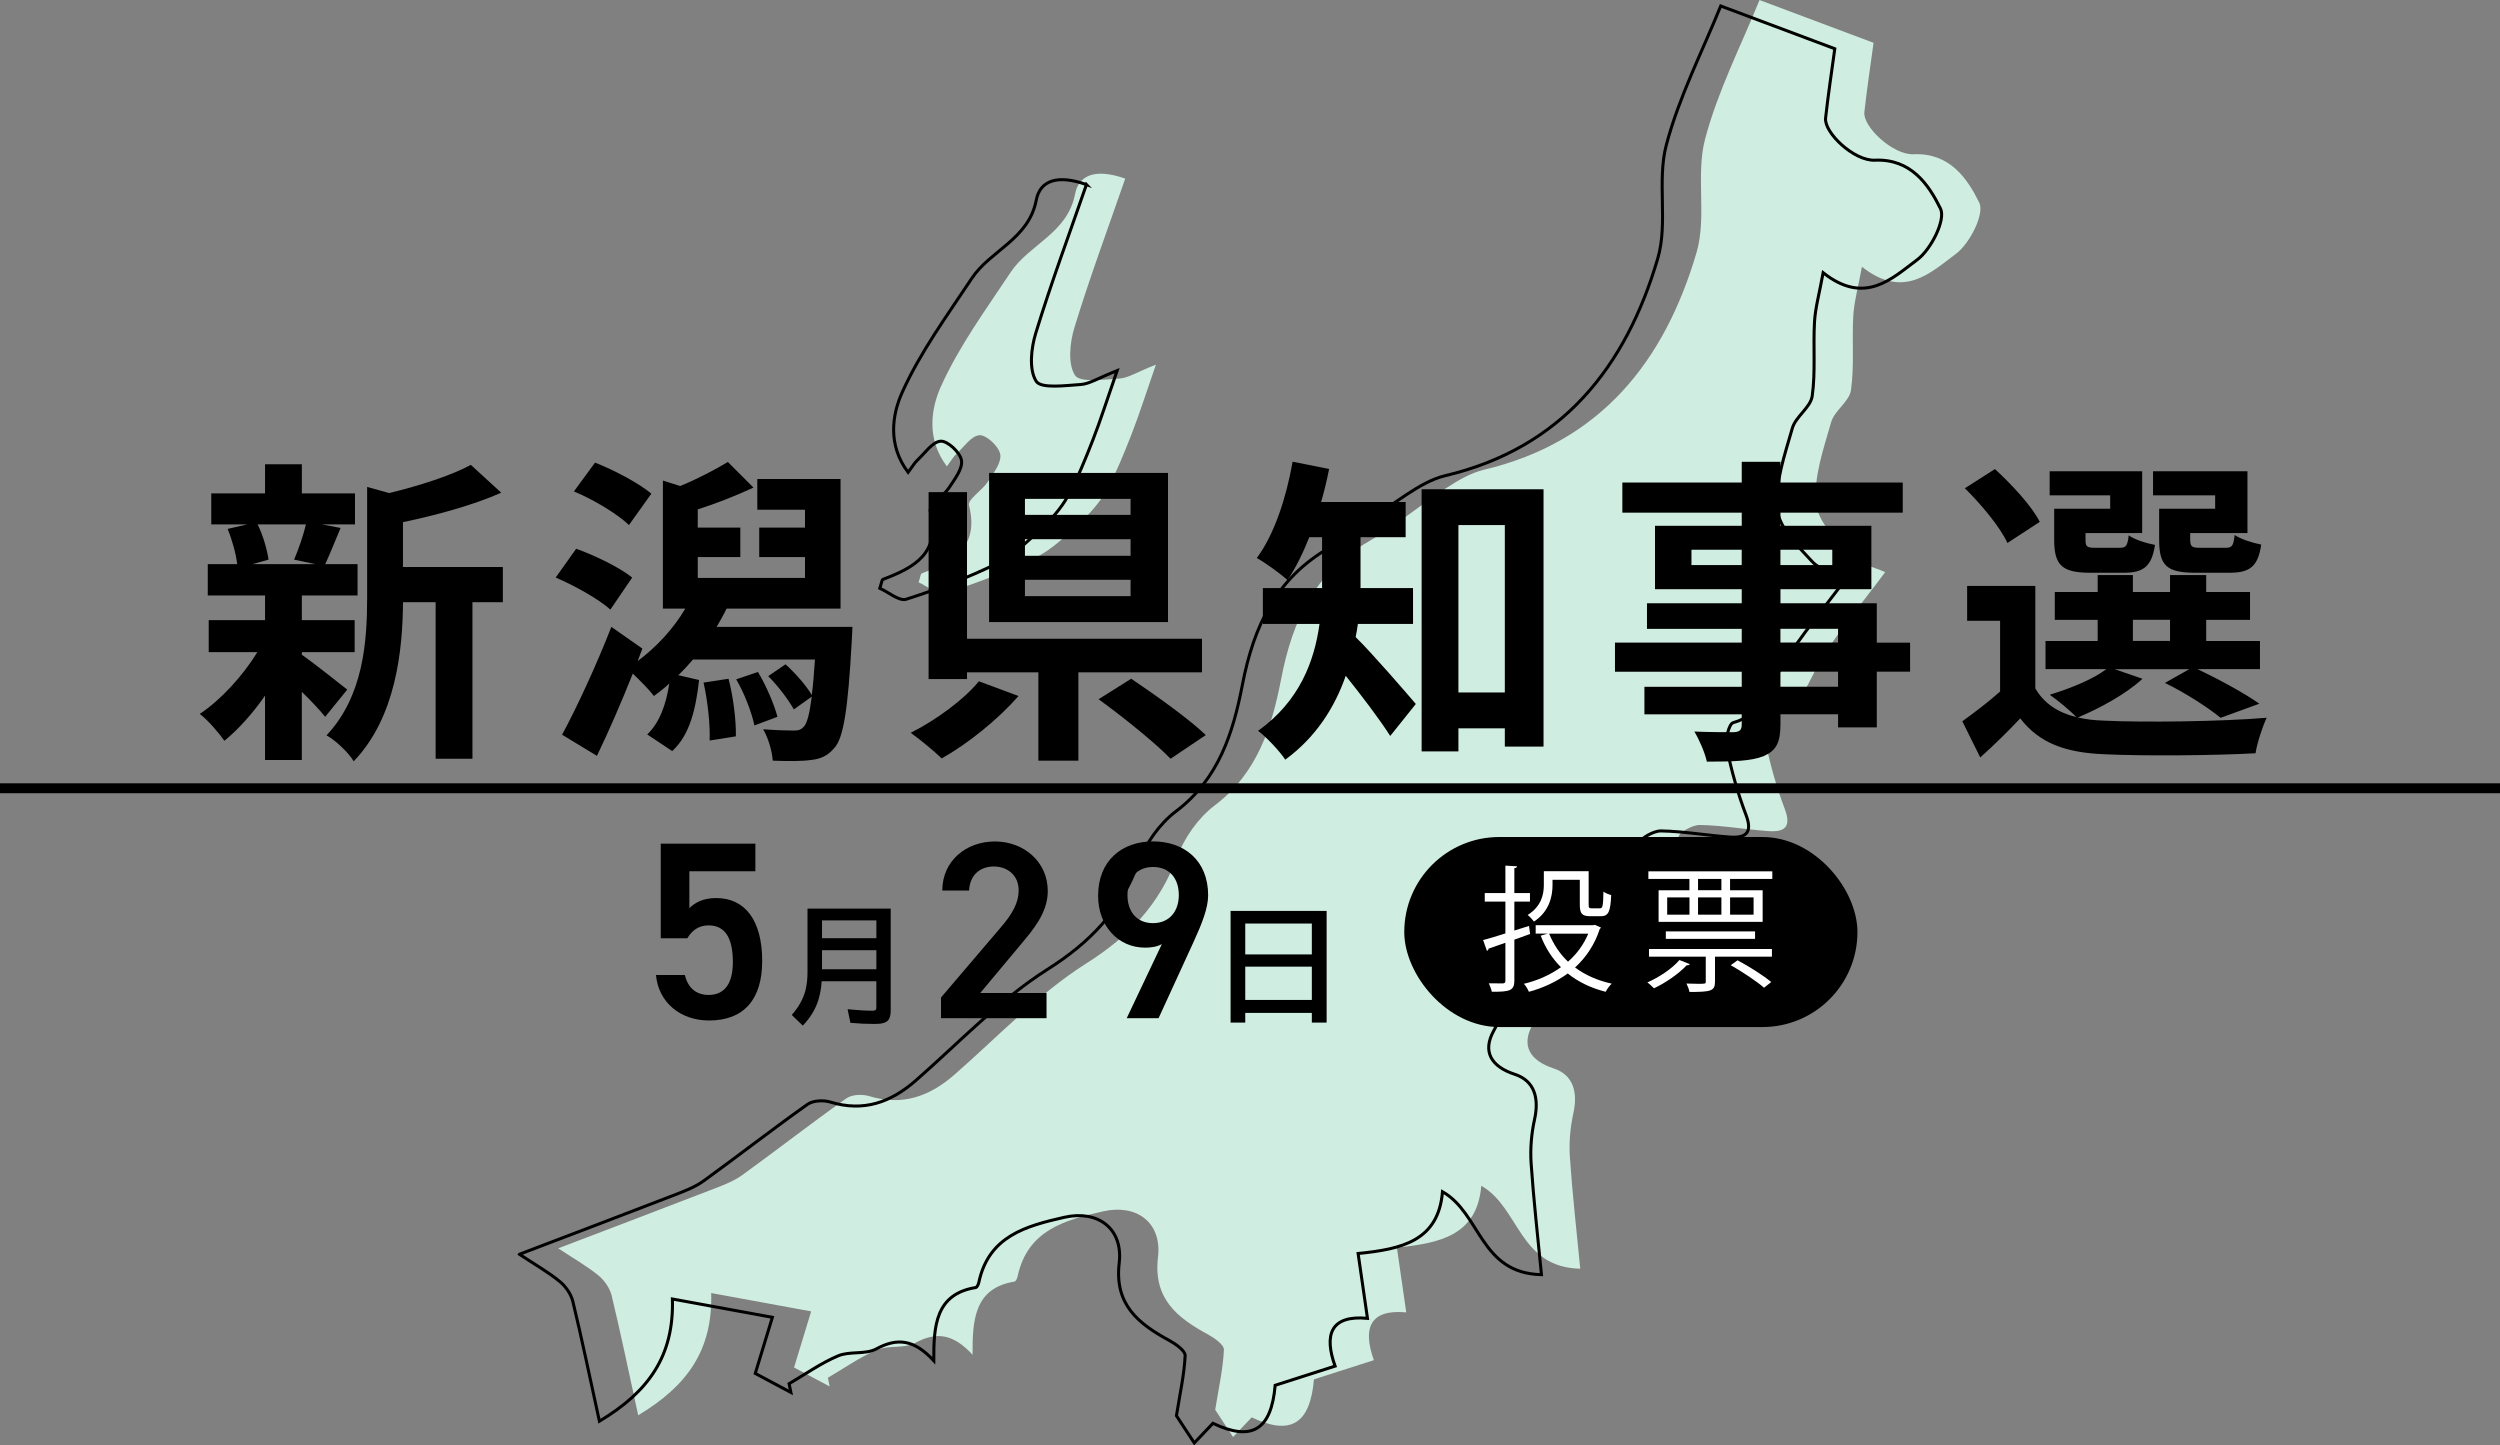 <?xml version="1.0" encoding="UTF-8"?><svg xmlns="http://www.w3.org/2000/svg" viewBox="0 0 820 474.08"><rect x="0" y="0" width="820" height="474.08" fill="#808080" stroke="none"/><defs><style>.d{stroke-width:3.25px;}.d,.e{fill:none;stroke:#000;stroke-miterlimit:10;}.f{fill:#fff;}.g{fill:#cfede1;}</style></defs><g id="a"/><g id="b"><g id="c"><g><g><path class="g" d="M183.13,409.44c18.21-6.95,34.75-13.22,51.25-19.6,3.15-1.22,6.42-2.49,9.13-4.45,11.42-8.27,22.55-16.95,34.05-25.1,1.81-1.29,5.23-1.46,7.49-.77,10.91,3.33,19.83,.13,28.06-7.07,14.21-12.44,27.46-26.48,43.24-36.48,14.07-8.92,23.86-19.21,29.63-34.63,2.41-6.44,7.01-13.07,12.45-17.17,14.08-10.62,18.78-25.91,21.8-41.54,3.69-19.12,10.99-34.81,28.53-44.94,8.85-5.11,16.76-11.81,25.33-17.43,3.92-2.57,8.2-5.13,12.68-6.19,38.33-9.09,59.25-35.66,69.7-71.27,3.42-11.67-.33-25.39,2.8-37.21,4.2-15.87,11.89-30.82,17.85-45.58,13.6,5.1,25.12,9.42,37.41,14.03-1.02,7.51-2.18,15.11-3.02,22.74-.53,4.76,9.33,14.11,16.16,13.81,11.87-.52,17.67,8.02,21.53,15.89,1.8,3.66-3.12,13.43-7.68,16.8-8.15,6.02-17.06,15.1-30.81,4.22-1.26,6.88-2.56,11.45-2.83,16.08-.48,8.12,.37,16.38-.76,24.38-.53,3.74-5.43,6.71-6.52,10.55-2.47,8.7-5.75,17.91-4.95,26.56,.57,6.1,6.79,12.12,11.51,17.22,2.57,2.78,7.28,3.59,11.18,5.37-7.81,10.5-15.01,18.98-20.8,28.35-4.51,7.3-6.31,16.27-16.34,19.08-1.43,.4-2.66,5.64-2.12,8.25,1.54,7.44,3.61,14.85,6.31,21.95,2.3,6.03-.1,7.69-5.35,7.31-7.51-.54-14.99-1.87-22.5-2.01-2.42-.05-6.93,2.5-7.01,4.04-.42,7.94-4,8.72-11.26,8.65-8.29-.07-16.63,2.92-24.93,4.67-6.83,1.44-8.3,7.69-4.05,13.54,2.07,2.85,4.11,7.55,3.17,10.42-2.78,8.42-6.66,16.57-10.89,24.4-3.59,6.64-.84,11.55,7.01,14.12,6.55,2.14,7.99,7.93,6.48,14.75-1.04,4.7-1.46,9.7-1.13,14.5,.82,12.1,2.21,24.15,3.39,36.46-20.14-.44-19.85-20.02-32.46-27.21-1.34,16.24-13.47,18.84-27.68,20.27,1.06,7.33,2.01,13.9,3.07,21.26-12.22-1.14-14.27,5.51-10.62,15.67-6.96,2.23-13.26,4.25-19.65,6.3-1.26,14.54-7.53,18.6-20.42,12.47-1.82,1.91-3.75,3.95-6.11,6.43-2.46-3.75-4.57-6.95-5.86-8.92,1.16-7.27,2.56-13.46,2.86-19.7,.08-1.6-3.07-3.83-5.17-4.97-10.14-5.52-18.07-11.73-16.46-25.41,1.34-11.32-6.97-17.52-18.03-15-12.58,2.86-24.78,6.18-28.01,21.33-.13,.63-.58,1.63-1.01,1.7-13.24,2.14-13.81,12.63-13.77,23.99-6.45-6.97-11.93-7.6-18.87-3.85-3.53,1.91-8.68,.66-12.49,2.26-5.65,2.38-10.76,6.04-16.1,9.15l.59,2.85c-3.78-2.02-7.56-4.03-11.68-6.23,1.65-5.43,3.2-10.49,5.61-18.4-10.64-1.95-21.11-3.87-32.79-6.01,.55,18.75-7.86,30.45-23.94,40.09-3.12-14.28-5.71-26.83-8.71-39.27-.59-2.43-2.37-4.99-4.33-6.59-3.74-3.06-8.01-5.47-13.17-8.89Z"/><path class="g" d="M369.08,58.57c-5.73,16.55-11.66,32.5-16.63,48.74-1.53,4.98-2.28,11.95,.14,15.78,1.57,2.49,9.54,1.4,14.6,1.07,2.87-.19,5.63-2.06,11.95-4.56-3.25,9.35-5.37,16.11-7.94,22.7-2.48,6.33-5.02,12.7-8.31,18.62-2.23,4-5.48,7.6-8.86,10.74-4.48,4.16-9.07,8.64-14.45,11.28-9.51,4.66-19.52,8.43-29.62,11.65-2.3,.73-5.8-2.32-8.66-3.59,.59-1.74,.64-2.77,1.03-2.92,10.26-3.9,18.97-8.51,15.5-22.36-.47-1.9,4.31-4.86,6.15-7.66,1.84-2.81,4.54-6.26,4.11-9-.4-2.56-4.52-6.44-6.81-6.31-2.69,.16-5.21,3.96-7.71,6.28-.89,.83-1.51,1.96-2.99,3.94-6.83-9.06-5.2-19.03-1.92-26.28,5.95-13.2,14.73-25.17,22.8-37.34,6.1-9.21,18.68-12.82,21.15-25.65,1.26-6.58,7.07-8.44,16.49-5.11Z"/></g><g><path class="e" d="M170.41,411.39c18.21-6.95,34.75-13.22,51.25-19.6,3.15-1.22,6.42-2.49,9.13-4.45,11.42-8.27,22.55-16.95,34.05-25.1,1.81-1.29,5.23-1.46,7.49-.77,10.91,3.33,19.83,.13,28.06-7.07,14.21-12.44,27.46-26.48,43.24-36.48,14.07-8.92,23.86-19.21,29.63-34.63,2.41-6.44,7.01-13.07,12.45-17.17,14.08-10.62,18.78-25.91,21.8-41.54,3.69-19.12,10.99-34.81,28.53-44.94,8.85-5.11,16.76-11.81,25.33-17.43,3.92-2.57,8.2-5.13,12.68-6.19,38.33-9.09,59.25-35.66,69.7-71.27,3.42-11.67-.33-25.39,2.8-37.21,4.2-15.87,11.89-30.82,17.85-45.58,13.6,5.1,25.12,9.42,37.41,14.03-1.02,7.51-2.18,15.11-3.02,22.74-.53,4.76,9.33,14.11,16.16,13.81,11.87-.52,17.67,8.02,21.53,15.89,1.8,3.66-3.12,13.43-7.68,16.8-8.15,6.02-17.06,15.1-30.81,4.22-1.26,6.88-2.56,11.45-2.83,16.08-.48,8.12,.37,16.38-.76,24.38-.53,3.74-5.43,6.71-6.52,10.55-2.47,8.7-5.75,17.91-4.95,26.56,.57,6.1,6.79,12.12,11.51,17.22,2.57,2.78,7.28,3.59,11.18,5.37-7.81,10.5-15.01,18.98-20.8,28.35-4.51,7.3-6.31,16.27-16.34,19.08-1.43,.4-2.66,5.64-2.12,8.25,1.54,7.44,3.61,14.85,6.31,21.95,2.3,6.03-.1,7.69-5.35,7.31-7.51-.54-14.99-1.87-22.5-2.01-2.42-.05-6.93,2.5-7.01,4.04-.42,7.94-4,8.72-11.26,8.65-8.29-.07-16.63,2.92-24.93,4.67-6.83,1.44-8.3,7.69-4.05,13.54,2.07,2.85,4.11,7.55,3.17,10.42-2.78,8.42-6.66,16.57-10.89,24.4-3.59,6.64-.84,11.55,7.01,14.12,6.55,2.14,7.99,7.93,6.48,14.75-1.04,4.7-1.46,9.7-1.13,14.5,.82,12.1,2.21,24.15,3.39,36.46-20.14-.44-19.85-20.02-32.46-27.21-1.34,16.24-13.47,18.84-27.68,20.27,1.06,7.33,2.01,13.9,3.07,21.26-12.22-1.14-14.27,5.51-10.62,15.67-6.96,2.23-13.26,4.25-19.65,6.3-1.26,14.54-7.53,18.6-20.42,12.47-1.82,1.91-3.75,3.95-6.11,6.43-2.46-3.75-4.57-6.95-5.86-8.92,1.16-7.27,2.56-13.46,2.86-19.7,.08-1.6-3.07-3.83-5.17-4.97-10.14-5.52-18.07-11.73-16.46-25.41,1.34-11.32-6.97-17.52-18.03-15-12.58,2.86-24.78,6.18-28.01,21.33-.13,.63-.58,1.63-1.01,1.7-13.24,2.14-13.81,12.63-13.77,23.99-6.45-6.97-11.93-7.6-18.87-3.85-3.53,1.91-8.68,.66-12.49,2.26-5.65,2.38-10.76,6.04-16.1,9.15l.59,2.85c-3.78-2.02-7.56-4.03-11.68-6.23,1.65-5.43,3.2-10.49,5.61-18.4-10.64-1.95-21.11-3.87-32.79-6.01,.55,18.75-7.86,30.45-23.94,40.09-3.12-14.28-5.71-26.83-8.71-39.27-.59-2.43-2.37-4.99-4.33-6.59-3.74-3.06-8.01-5.47-13.17-8.89Z"/><path class="e" d="M356.36,60.53c-5.73,16.55-11.66,32.5-16.63,48.74-1.53,4.98-2.28,11.95,.14,15.78,1.57,2.49,9.54,1.4,14.6,1.07,2.87-.19,5.63-2.06,11.95-4.56-3.25,9.35-5.37,16.11-7.94,22.7-2.48,6.33-5.02,12.7-8.31,18.62-2.23,4-5.48,7.6-8.86,10.74-4.48,4.16-9.07,8.64-14.45,11.28-9.51,4.66-19.52,8.43-29.62,11.65-2.3,.73-5.8-2.32-8.66-3.59,.59-1.74,.64-2.77,1.03-2.92,10.26-3.9,18.97-8.51,15.5-22.36-.47-1.9,4.31-4.86,6.15-7.66,1.84-2.81,4.54-6.26,4.11-9-.4-2.56-4.52-6.44-6.81-6.31-2.69,.16-5.21,3.96-7.71,6.28-.89,.83-1.51,1.96-2.99,3.94-6.83-9.06-5.2-19.03-1.92-26.28,5.95-13.2,14.73-25.17,22.8-37.34,6.1-9.21,18.68-12.82,21.15-25.65,1.26-6.58,7.07-8.44,16.49-5.11Z"/></g></g><g><line class="d" y1="258.55" x2="820" y2="258.55"/><g><path d="M98.99,214.74c3.78,2.62,12.49,9.55,14.91,11.45l-7.24,8.92c-1.68-2.1-4.62-5.25-7.66-8.19v22.36h-12.07v-21.1c-4.09,5.88-8.82,11.13-13.33,14.8-1.89-2.73-5.46-6.82-8.08-8.82,6.82-4.51,14.07-12.39,18.9-20.26h-15.96v-10.5h18.48v-8.08h-18.79v-10.29h9.66c-.42-3.47-1.68-7.98-3.15-11.55l6.4-1.47h-11.76v-10.18h17.64v-9.55h12.07v9.55h17.43v10.18h-10.81l6.09,1.15c-1.89,4.51-3.57,8.71-5.04,11.87h10.6v10.29h-18.27v8.08h17.32v10.5h-17.32v.84Zm-14.49-42.73c1.79,3.57,3.15,8.4,3.57,11.55l-5.25,1.47h20.58l-6.93-1.47c1.36-3.15,3.04-7.98,3.88-11.55h-15.85Zm80.43,25.51h-9.97v51.34h-12.07v-51.34h-10.71c-.1,15.64-2.31,37.8-16.17,52.18-1.58-2.73-6.09-7.03-8.92-8.5,12.07-12.81,13.33-30.66,13.33-45.15v-36.33l7.24,2c9.97-2.42,20.37-5.77,26.77-9.24l9.97,9.13c-9.24,4.09-21.21,7.35-32.23,9.66v14.7h32.76v11.55Z"/><path d="M200.21,199.94c-3.88-3.46-11.76-7.88-17.95-10.5l6.72-9.45c6.19,2.21,14.38,6.19,18.37,9.45l-7.14,10.5Zm79.38,5.67s-.1,3.15-.21,4.62c-1.26,22.78-2.73,31.92-5.77,35.17-2.21,2.62-4.62,3.57-7.66,3.88-2.83,.42-7.66,.42-12.49,.21-.21-3.15-1.47-7.46-3.15-10.29,4.2,.31,7.98,.42,9.76,.42,1.68,0,2.52-.11,3.57-1.26,1.05-1.05,1.89-4.09,2.62-9.87l-5.88,4.2c-1.68-3.04-5.14-7.67-8.4-10.92l5.67-3.88c3.36,3.04,6.93,7.14,8.61,10.08,.42-3.04,.73-6.93,1.05-11.65h-40c-1.57,1.79-3.15,3.57-4.83,5.14l6.82,1.58c-1.05,9.24-2.94,17.95-8.82,23.31l-8.19-5.46c4.09-3.88,6.19-9.87,7.24-16.69-1.68,1.58-3.36,2.83-5.04,4.09-1.37-1.89-4.52-5.04-6.93-7.35-3.68,9.24-7.77,18.69-11.76,26.98l-11.44-6.93c4.62-8.5,11.13-22.47,16.17-35.38l10.18,7.14-1.57,4.09c6.09-4.51,11.76-10.6,15.64-17.22h-7.35v-42l5.67,1.79c5.46-2.21,11.65-5.46,15.64-7.88l8.4,8.4c-5.88,2.73-12.6,5.36-18.27,7.14v5.99h13.96v9.66h-13.96v6.83h35.17v-6.83h-15.01v-9.66h15.01v-5.88h-15.64v-10.08h27.3v42.52h-37.38c-.95,2-2.1,3.99-3.25,5.99h44.52Zm-73.29-33.39c-3.67-3.57-11.65-8.4-18.06-11.03l6.93-9.45c6.19,2.42,14.38,6.72,18.48,10.18l-7.35,10.29Zm32.65,50.4c1.57,5.88,2.52,13.75,2.42,18.9l-8.61,1.37c.21-5.15-.63-13.02-2-19l8.19-1.26Zm9.66-2.21c2.73,4.51,5.35,10.71,6.4,14.7l-7.56,2.83c-.84-4.09-3.25-10.5-5.98-15.12l7.14-2.42Z"/><path d="M334.08,228.29c-6.72,7.67-16.59,15.64-25.2,20.47-2.73-2.62-7.35-6.4-10.18-8.4,8.4-4.2,17.74-11.13,22.36-16.9l13.02,4.83Zm19.63-7.77v28.98h-13.12v-28.98h-23.41v2.21h-12.6v-61.32h12.6v48.09h77.07v11.02h-40.53Zm29.4-16.48h-58.69v-48.93h58.69v48.93Zm-12.28-40.42h-34.65v5.25h34.65v-5.25Zm0,13.23h-34.65v5.46h34.65v-5.46Zm0,13.33h-34.65v5.35h34.65v-5.35Zm.21,32.44c7.77,5.25,18.9,13.12,24.46,18.48l-11.55,7.77c-4.94-5.14-15.64-13.75-23.62-19.53l10.71-6.72Z"/><path d="M445.38,204.66c-.21,1.47-.42,2.94-.73,4.3,5.46,5.35,16.8,18.48,19.74,21.94l-8.4,10.5c-3.46-5.46-9.45-13.33-14.59-19.74-3.57,10.29-9.76,20.16-19.84,27.51-1.68-2.62-6.3-7.56-8.92-9.45,13.65-9.76,18.48-22.89,20.16-35.07h-18.58v-11.76h19.42v-16.69h-4.2c-2.1,5.35-4.51,10.18-7.14,14.07-2.31-2.1-7.25-5.67-10.08-7.24,5.67-7.56,9.66-19.63,11.76-31.6l11.97,2.41c-.74,3.67-1.58,7.25-2.62,10.81h27.72v11.55h-14.8v16.69h17.22v11.76h-18.06Zm60.9-44.2v84.42h-12.7v-5.98h-15.22v7.56h-12.07v-85.99h40Zm-12.7,66.67v-54.91h-15.22v54.91h15.22Z"/><path d="M626.51,220.31h-10.92v18.27h-12.7v-4.3h-18.9v3.25c0,6.2-1.47,8.71-5.56,10.5-3.99,1.58-9.66,1.79-18.58,1.79-.63-2.94-2.52-7.25-4.1-9.87,5.04,.21,11.24,.21,12.92,.21,2-.1,2.62-.73,2.62-2.62v-3.25h-31.92v-9.03h31.92v-4.93h-41.58v-9.55h41.58v-4.51h-31.08v-8.4h31.08v-4.62h-28.45v-20.79h28.45v-4.31h-39.16v-9.87h39.16v-6.82h12.7v6.82h40.11v9.87h-40.11v4.31h29.82v20.79h-29.82v4.62h31.6v12.92h10.92v9.55Zm-55.23-34.96v-5.04h-16.48v5.04h16.48Zm12.7-5.04v5.04h17.01v-5.04h-17.01Zm0,30.45h18.9v-4.51h-18.9v4.51Zm18.9,9.55h-18.9v4.93h18.9v-4.93Z"/><path d="M702.74,222.62c-5.25,4.93-14.07,9.76-21.21,12.7,2.62,.63,5.46,.95,8.61,1.05,12.92,.63,38.64,.31,53.34-.95-1.36,2.83-3.15,8.29-3.67,11.65-13.33,.74-36.54,.95-49.66,.32-12.6-.53-21.21-3.57-27.51-11.76-3.99,4.2-8.08,8.29-13.12,12.81l-5.88-11.86c3.78-2.73,8.4-6.2,12.39-9.76v-23.2h-10.81v-11.44h22.36v33.6c2.83,4.93,7.46,7.98,13.54,9.45-2.1-2.1-6.3-5.67-8.82-7.35,6.82-2.1,14.17-5.04,18.58-8.4h-19.95v-9.24h17.11v-6.93h-14.07v-9.13h14.07v-5.56h11.55v5.56h12.18v-5.56h11.86v5.56h14.38v9.13h-14.38v6.93h17.64v9.24h-20.47c7.24,3.46,15.54,7.98,20.26,11.34l-12.7,4.62c-3.99-3.25-11.34-8.08-18.27-11.44l7.98-4.51h-24.46l9.13,3.15Zm-44.31-44.52c-2.31-5.14-8.61-12.7-13.96-17.95l9.87-6.3c5.46,5.04,12.08,12.08,14.7,17.32l-10.6,6.93Zm33.7-15.64h-19.84v-7.88h30.34v20.26h-18.58v2.21c0,2.21,.42,2.62,3.15,2.62h8.08c2.1,0,2.52-.63,2.94-4.09,1.79,1.37,5.77,2.62,8.61,3.15-1.05,7.14-3.88,9.13-10.18,9.13h-11.02c-9.24,0-11.86-2.41-11.86-10.81v-10.18h18.37v-4.41Zm7.46,47.77h12.18v-6.93h-12.18v6.93Zm26.98-47.77h-20.37v-7.88h30.97v20.26h-18.79v2.1c0,2.31,.53,2.73,3.15,2.73h8.5c2.1,0,2.52-.63,2.94-4.2,1.89,1.36,5.98,2.62,8.71,3.15-1.05,7.25-3.78,9.24-10.39,9.24h-11.23c-9.45,0-11.86-2.41-11.86-10.81v-10.18h18.37v-4.41Z"/></g><g><g><rect x="460.6" y="274.54" width="148.64" height="62.33" rx="31.17" ry="31.17"/><path class="f" d="M501.88,306.34l-5.17,1.87v13.46c0,3.21-1.47,3.7-7.4,3.61-.13-.71-.58-1.96-.98-2.76,2.09,.04,4.01,.04,4.59,.04,.58-.04,.85-.22,.85-.85v-12.48c-2.09,.76-4.01,1.43-5.52,1.92,0,.36-.22,.62-.54,.71l-1.25-3.52c2.01-.53,4.54-1.29,7.31-2.18v-10.43h-6.77v-2.81h6.77v-9l3.83,.22c-.04,.36-.27,.53-.89,.62v8.15h5.12v2.81h-5.12v9.49l4.81-1.51,.36,2.63Zm21.25-2.99l2,.89c-.09,.22-.27,.31-.4,.45-1.69,5.21-4.54,9.36-8.11,12.65,3.3,2.45,7.35,4.28,12.03,5.3-.71,.62-1.56,1.83-2,2.67-4.86-1.25-9-3.25-12.43-6.01-3.79,2.76-8.15,4.77-12.74,6.01-.31-.76-1.02-2-1.65-2.63,4.37-1.02,8.55-2.85,12.16-5.44-2.85-2.85-5.08-6.28-6.64-10.34l2.27-.67h-3.92v-2.76h18.89l.54-.13Zm-13.9-14.79v1.74c0,3.88-1.16,8.73-6.1,11.99-.4-.62-1.47-1.74-2.05-2.18,4.5-2.85,5.3-6.73,5.3-9.85v-4.5h14.7v11.01c0,.98,.18,1.16,1.02,1.16h2.67c.89,0,1.07-.67,1.16-5.48,.62,.49,1.78,.94,2.54,1.16-.22,5.52-.94,6.91-3.39,6.91h-3.43c-2.67,0-3.47-.76-3.47-3.74v-8.2h-8.96Zm-1.11,17.69c1.43,3.52,3.52,6.64,6.19,9.18,2.85-2.5,5.12-5.57,6.64-9.18h-12.83Z"/><path class="f" d="M554.23,316.23c-.13,.27-.49,.45-.98,.36-2.67,2.85-6.95,5.79-10.74,7.57-.54-.53-1.52-1.47-2.18-1.92,3.74-1.65,8.02-4.41,10.52-7.35l3.39,1.34Zm-13.54-30.43h40.63v2.5h-13.86v3.7h10.69v10.38h-34.13v-10.38h10.11v-3.7h-13.46v-2.5Zm.18,27.98v-2.5h40.32v2.5h-18.67v8.24c0,3.07-1.43,3.34-8.38,3.34-.13-.85-.58-1.96-.98-2.76,1.56,.04,2.94,.09,3.97,.09,2.36,0,2.36-.04,2.36-.76v-8.15h-18.62Zm5.52-8.29h29.27v2.45h-29.27v-2.45Zm.45-11.14v5.66h7.31v-5.66h-7.31Zm17.78-2.36v-3.7h-7.66v3.7h7.66Zm-7.66,2.36v5.66h7.66v-5.66h-7.66Zm18.22,0h-7.71v5.66h7.71v-5.66Zm3.43,29.63c-2.32-2.05-7.08-5.21-10.92-7.4l2.23-1.6c3.79,2,8.55,5.04,11.05,7.13l-2.36,1.87Z"/></g><g><g><path d="M343.25,333.98h-34.6v-6.8l19.66-23.06c3.73-4.31,5.81-8.05,5.81-12.03,0-5.23-3.9-7.88-8.13-7.88-4.48,0-7.88,2.74-8.13,7.88h-8.79c0-9.71,7.8-16.09,17.26-16.09s17.34,6.64,17.34,16.26c0,7.22-4.98,12.86-8.63,17.26l-13.52,16.18h21.74v8.3Z"/><path d="M381.09,309.67c-1.66,.91-3.65,1.16-5.48,1.16-8.96,0-15.43-7.22-15.43-17.01,0-11.53,7.8-17.84,18-17.84s18.09,6.22,18.09,17.67c0,4.23-2.07,9.37-4.65,15.02l-11.61,25.3h-10.45l11.53-24.31Zm-2.9-25.3c-5.23,0-8.38,3.65-8.38,9.21s3.15,9.21,8.38,9.21,8.46-3.73,8.46-9.21-3.07-9.21-8.46-9.21Z"/></g><path d="M225.44,307.76h-8.71v-31.03h31.03v9.04h-21.65v12.11c1.74-1.74,4.4-3.32,8.79-3.32,9.54,0,15.1,7.38,15.1,20.66,0,12.53-5.97,19.5-17.42,19.5-9.29,0-16.59-5.81-17.42-14.93h9.46c1,4.15,3.65,6.55,7.8,6.55,4.89,0,7.96-3.24,7.96-10.79s-2.32-12.03-7.96-12.03c-3.4,0-5.56,1.83-6.97,4.23Z"/><path d="M292.15,298.02v33.5c0,1.36-.26,2.38-.77,3.06-.68,.86-2.13,1.28-4.34,1.28-2.74,0-5.45-.12-8.11-.37l-.92-4.46c3.38,.33,6.1,.49,8.15,.49,.64,0,1.03-.14,1.16-.41,.08-.18,.12-.43,.12-.75v-8.5h-17.93c-.14,2.19-.5,4.25-1.1,6.19-.92,2.97-2.62,5.76-5.09,8.35l-3.63-3.5c2.27-2.55,3.77-5.24,4.5-8.05,.45-1.78,.67-3.77,.67-5.97v-20.86h27.28Zm-22.53,3.87v5.85h17.83v-5.85h-17.83Zm0,9.78v6.26h17.83v-6.26h-17.83Z"/><path d="M435.13,298.78v36.63h-4.85v-3.18h-21.84v3.18h-4.81v-36.63h31.5Zm-26.69,4.14v10.13h21.84v-10.13h-21.84Zm0,14.14v10.92h21.84v-10.92h-21.84Z"/></g></g></g></g></g></svg>